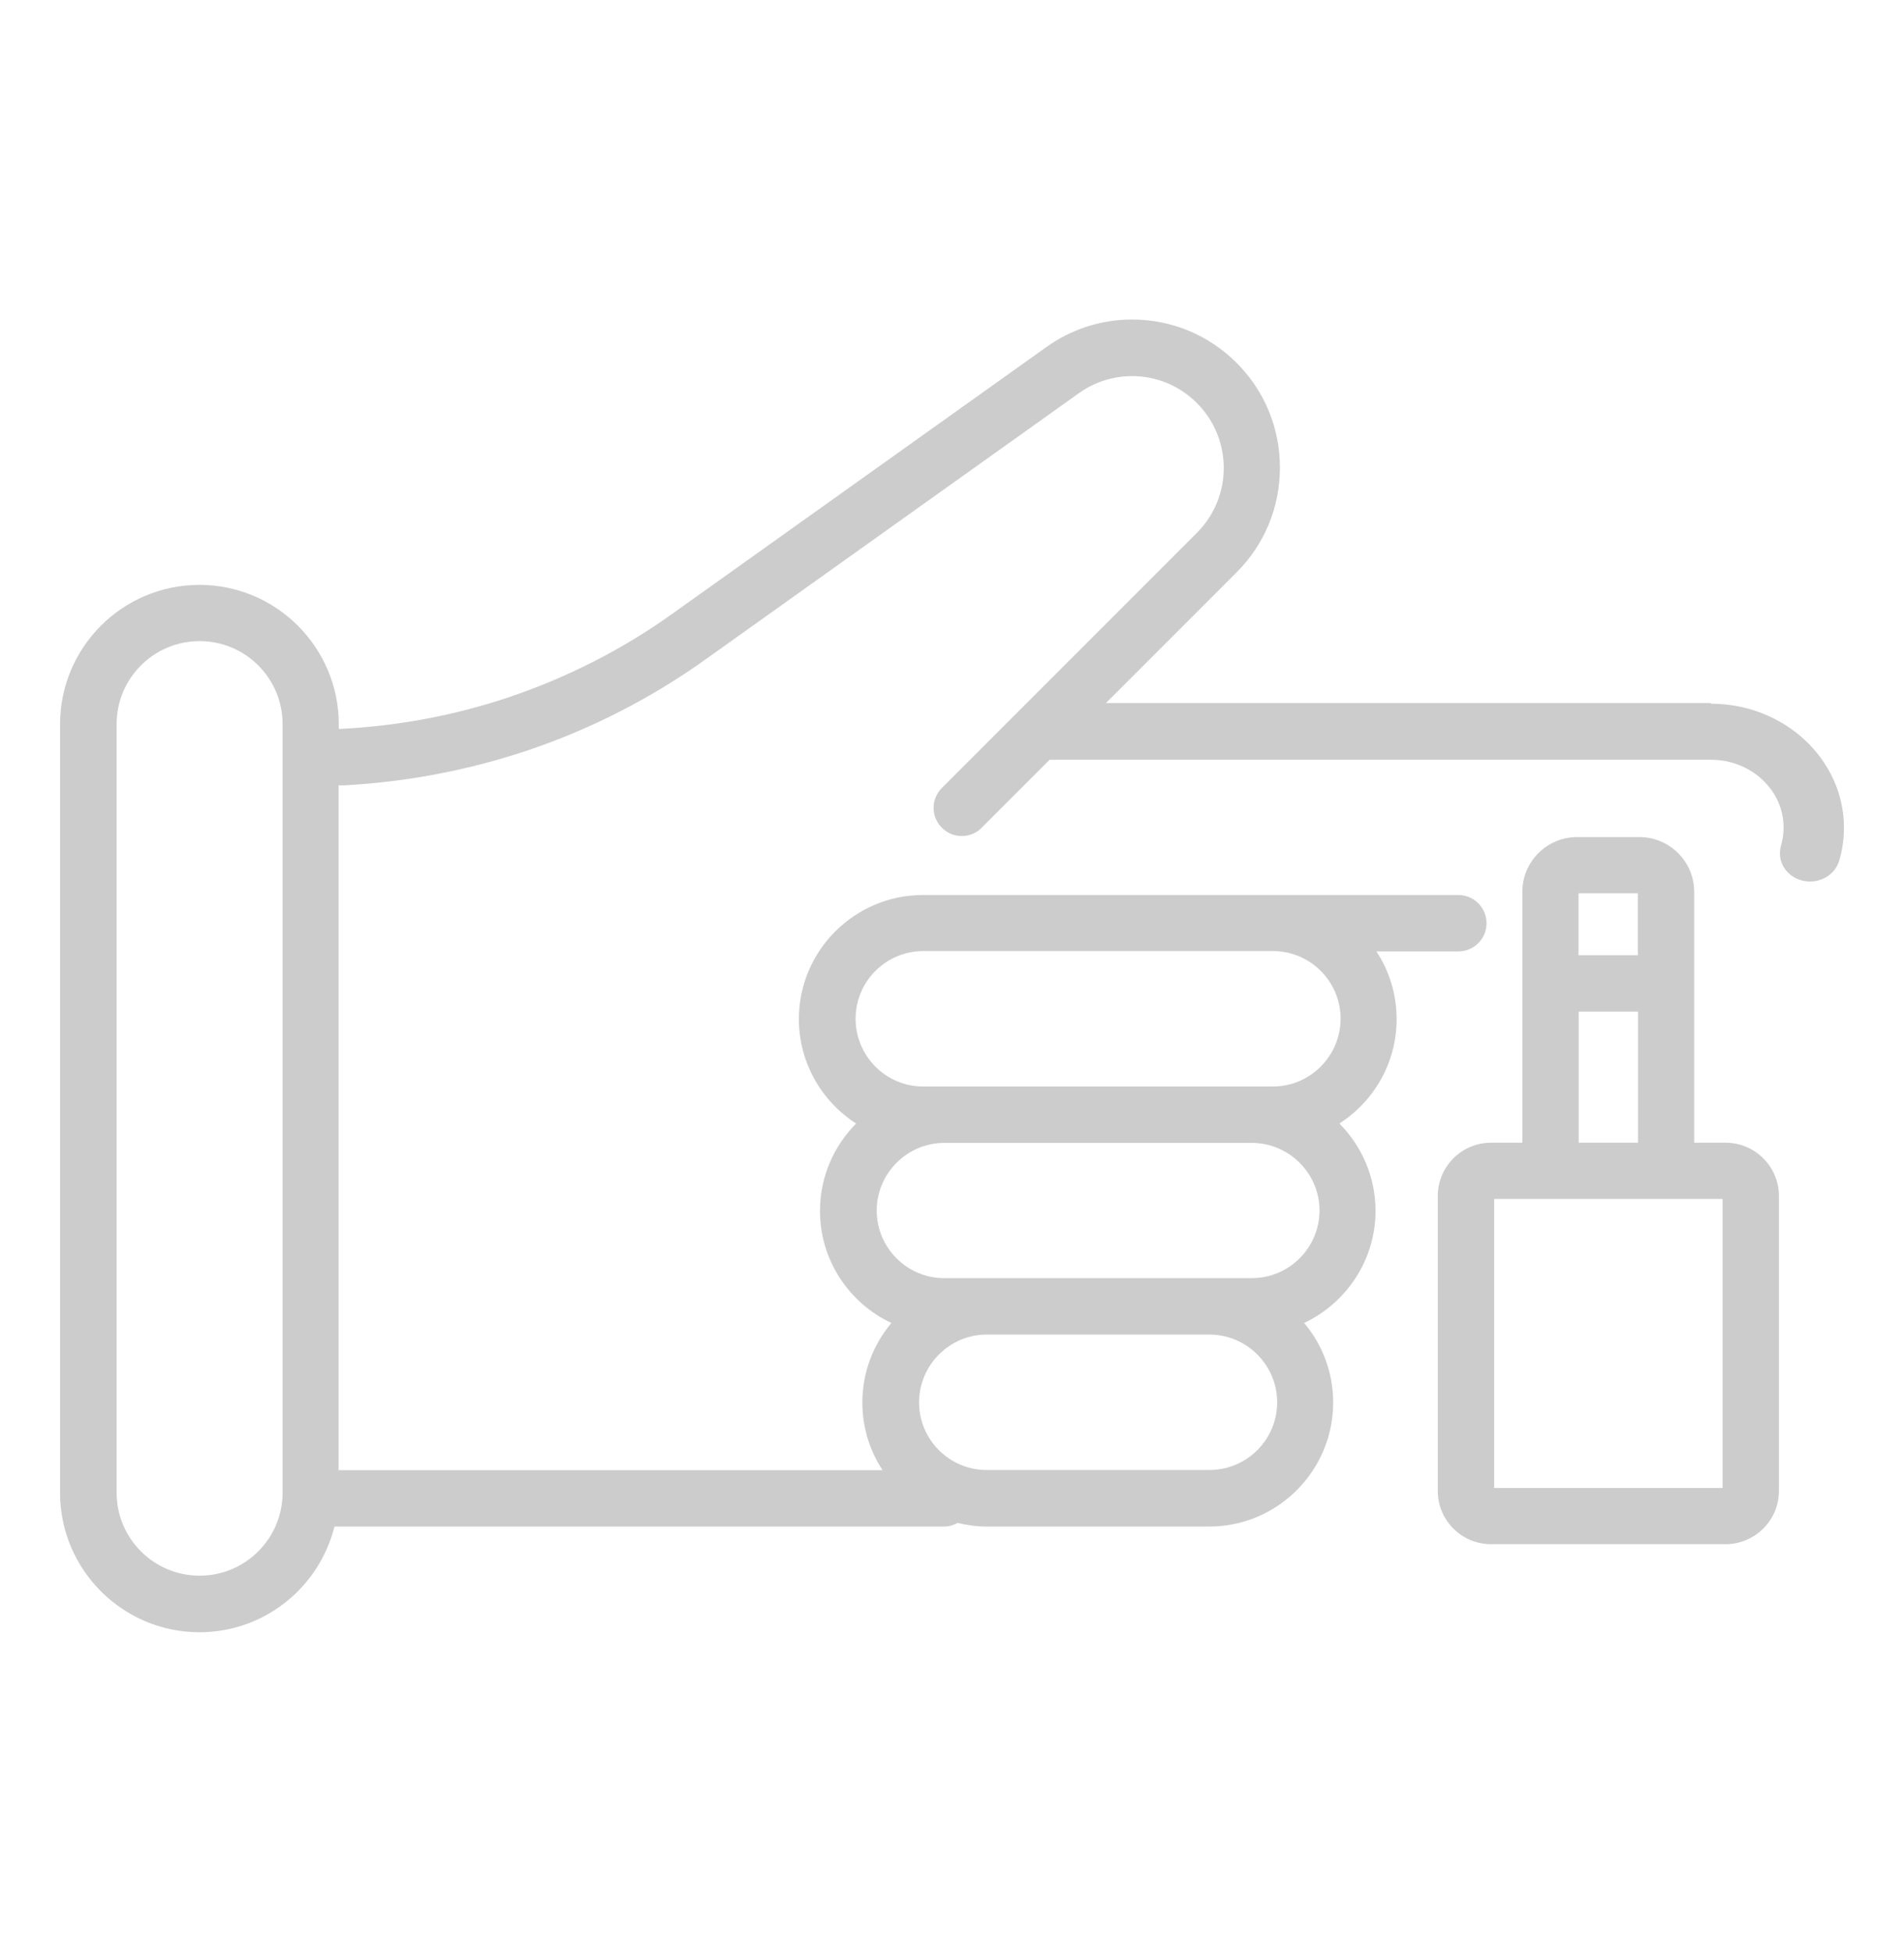 <svg width="81" height="83" viewBox="0 0 81 83" fill="none" xmlns="http://www.w3.org/2000/svg">
<path fill-rule="evenodd" clip-rule="evenodd" d="M47.05 29.896H72.788L72.781 29.925C75.907 29.925 78.445 32.294 78.445 35.2C78.445 35.678 78.379 36.148 78.239 36.612C78.084 37.127 77.577 37.487 77.003 37.487C76.885 37.487 76.775 37.473 76.657 37.443C76.326 37.355 76.054 37.156 75.885 36.877C75.716 36.597 75.679 36.274 75.767 35.965C75.841 35.707 75.878 35.45 75.878 35.192C75.878 33.603 74.495 32.309 72.788 32.309H44.652L41.761 35.2C41.541 35.428 41.239 35.553 40.916 35.553C40.592 35.553 40.298 35.428 40.07 35.2C39.842 34.972 39.717 34.67 39.717 34.354C39.717 34.037 39.842 33.736 40.07 33.508L50.919 22.658C52.442 21.135 52.442 18.664 50.919 17.141C50.176 16.398 49.198 15.994 48.161 15.994C47.345 15.994 46.565 16.244 45.895 16.722L43.409 18.495L29.992 28.057C27.683 29.705 25.145 31 22.445 31.912C19.915 32.758 17.282 33.258 14.619 33.398H14.405V62.519H37.547C37.002 61.695 36.686 60.702 36.686 59.643C36.686 58.356 37.15 57.179 37.922 56.259C36.127 55.421 34.884 53.596 34.884 51.493C34.884 50.044 35.472 48.734 36.421 47.778C34.957 46.836 33.986 45.196 33.986 43.335C33.986 40.43 36.355 38.061 39.261 38.061H62.041C62.703 38.061 63.24 38.598 63.24 39.26C63.24 39.922 62.703 40.459 62.041 40.459H58.555C59.099 41.283 59.415 42.276 59.415 43.335C59.415 45.203 58.444 46.836 56.981 47.778C57.929 48.734 58.518 50.044 58.518 51.493C58.518 53.596 57.267 55.413 55.48 56.259C56.252 57.171 56.716 58.356 56.716 59.643C56.716 62.548 54.347 64.917 51.442 64.917H41.968C41.548 64.917 41.136 64.858 40.739 64.763C40.563 64.858 40.371 64.917 40.165 64.917H14.229C13.582 67.499 11.257 69.411 8.484 69.411C5.218 69.411 2.555 66.749 2.555 63.483V30.801C2.555 27.528 5.211 24.872 8.484 24.872C11.757 24.872 14.413 27.535 14.413 30.801V31C16.892 30.882 19.326 30.433 21.68 29.639C24.152 28.8 26.484 27.616 28.602 26.101L42.019 16.538L44.505 14.765C45.587 13.993 46.844 13.588 48.161 13.588C49.838 13.588 51.42 14.243 52.611 15.435C53.796 16.619 54.45 18.2 54.45 19.885C54.45 21.569 53.796 23.151 52.611 24.335L47.05 29.896ZM41.975 62.512H51.449C53.038 62.512 54.333 61.224 54.333 59.636C54.333 58.047 53.038 56.752 51.449 56.752H41.975C40.393 56.752 39.099 58.054 39.099 59.636C39.099 61.217 40.386 62.512 41.975 62.512ZM54.156 40.444H39.275C37.694 40.444 36.399 41.731 36.399 43.32C36.399 44.909 37.686 46.204 39.275 46.204H54.156C55.737 46.204 57.032 44.902 57.032 43.32C57.032 41.739 55.745 40.444 54.156 40.444ZM53.251 48.602H40.173C38.591 48.602 37.297 49.897 37.297 51.478C37.297 53.059 38.584 54.354 40.173 54.354H53.251C54.84 54.354 56.135 53.059 56.135 51.478C56.135 49.897 54.84 48.602 53.251 48.602ZM4.961 63.475C4.961 65.424 6.542 67.006 8.491 67.006C10.441 67.006 12.022 65.424 12.022 63.475V30.794C12.022 28.844 10.441 27.263 8.491 27.263C6.542 27.263 4.961 28.844 4.961 30.794V63.475ZM72.075 48.594H73.406C74.664 48.594 75.679 49.61 75.679 50.86V63.402C75.679 64.652 74.656 65.667 73.406 65.667H63.432C62.181 65.667 61.166 64.652 61.166 63.402V50.86C61.166 49.61 62.181 48.594 63.432 48.594H64.763V37.929C64.763 36.641 65.808 35.597 67.095 35.597H69.743C71.03 35.597 72.075 36.641 72.075 37.929V48.594ZM69.677 40.621V37.987H67.154V40.621H69.677ZM69.684 43.019H67.161V48.594H69.684V43.019ZM63.564 63.277H73.281V50.985H63.564V63.277Z" fill="#CCCCCC"/>
</svg>
